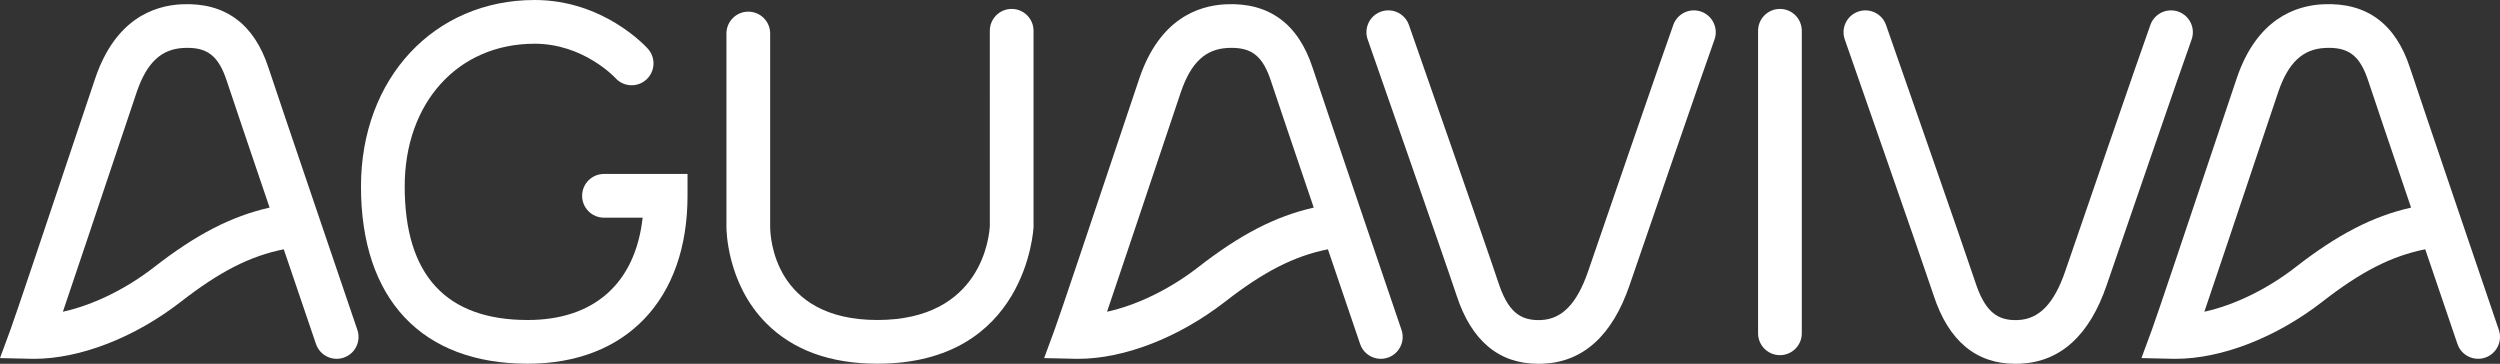 <?xml version="1.0" encoding="utf-8"?>
<!-- Generator: Adobe Illustrator 16.0.4, SVG Export Plug-In . SVG Version: 6.00 Build 0)  -->
<!DOCTYPE svg PUBLIC "-//W3C//DTD SVG 1.1//EN" "http://www.w3.org/Graphics/SVG/1.1/DTD/svg11.dtd">
<svg version="1.1" id="Layer_1" xmlns="http://www.w3.org/2000/svg" xmlns:xlink="http://www.w3.org/1999/xlink" x="0px" y="0px"
	 width="228.732px" height="33.286px" viewBox="0 0 228.732 33.286" enable-background="new 0 0 228.732 33.286"
	 xml:space="preserve">
<rect x="0" y="0" width="228.732" height="33.286" fill="#333333" stroke="none"/>
<g>
	<g>
		<path class="letra" fill="#FFFFFF" d="M48.281,33.278c-9.694,0-15.254-5.909-15.254-16.214C33.027,7.176,39.709,0,48.914,0
			c6.325,0,10.21,4.289,10.372,4.471c0.733,0.826,0.659,2.09-0.167,2.824c-0.822,0.731-2.081,0.66-2.816-0.159
			C56.237,7.065,53.369,4,48.914,4c-6.999,0-11.887,5.372-11.887,13.064c0,8.105,3.786,12.214,11.254,12.214
			c6.101,0,9.85-3.382,10.516-9.363H55.26c-1.104,0-2-0.896-2-2s0.896-2,2-2h7.644v2C62.903,27.392,57.301,33.278,48.281,33.278z"/>
	</g>
	<g>
		<path class="letra" fill="#FFFFFF" d="M3.109,32.83c-0.104,0-0.208-0.001-0.312-0.004L0,32.762l0.967-2.626
			c0.465-1.262,3.402-10.027,5.548-16.427c1.081-3.226,1.96-5.847,2.219-6.605c1.833-5.337,5.312-6.597,7.909-6.713
			c3.932-0.176,6.604,1.774,7.92,5.805c0.762,2.336,8.06,23.771,8.134,23.988c0.355,1.046-0.203,2.182-1.249,2.538
			c-1.047,0.354-2.182-0.203-2.538-1.249c-0.125-0.367-1.421-4.173-2.947-8.665c-3.122,0.629-5.883,2.055-9.402,4.791
			C12.324,30.89,7.323,32.83,3.109,32.83z M17.156,4.378c-0.108,0-0.219,0.002-0.333,0.008c-2.057,0.092-3.384,1.331-4.306,4.015
			c-0.258,0.754-1.134,3.366-2.21,6.579c-1.499,4.472-3.384,10.095-4.554,13.542c2.729-0.6,5.731-2.046,8.351-4.082
			c3.823-2.973,7.029-4.646,10.562-5.446c-1.79-5.271-3.545-10.449-3.906-11.558C20.033,5.212,19.071,4.378,17.156,4.378z"/>
	</g>
	<g>
		<path class="letra" fill="#FFFFFF" d="M98.641,32.83c-0.104,0-0.208-0.001-0.312-0.004l-2.798-0.064l0.967-2.626
			c0.465-1.262,3.402-10.027,5.548-16.427c1.081-3.226,1.96-5.847,2.219-6.605c1.833-5.337,5.312-6.597,7.909-6.713
			c3.922-0.176,6.604,1.774,7.92,5.805c0.762,2.336,8.06,23.771,8.134,23.988c0.355,1.046-0.203,2.182-1.249,2.538
			c-1.048,0.354-2.182-0.203-2.538-1.249c-0.125-0.367-1.421-4.173-2.947-8.665c-3.122,0.629-5.883,2.055-9.402,4.791
			C107.855,30.89,102.854,32.83,98.641,32.83z M112.688,4.378c-0.108,0-0.219,0.002-0.333,0.008
			c-2.057,0.092-3.384,1.331-4.306,4.015c-0.258,0.754-1.134,3.366-2.21,6.579c-1.499,4.472-3.384,10.095-4.554,13.542
			c2.729-0.6,5.731-2.046,8.351-4.082c3.823-2.973,7.029-4.646,10.562-5.446c-1.79-5.271-3.545-10.449-3.906-11.558
			C115.564,5.212,114.603,4.378,112.688,4.378z"/>
	</g>
	<g>
		<path class="letra" fill="#FFFFFF" d="M199.039,32.83c-0.104,0-0.208-0.001-0.312-0.004l-2.799-0.064l0.968-2.627
			c0.463-1.252,3.375-9.943,5.502-16.29c1.103-3.289,2.003-5.974,2.267-6.743c1.829-5.336,5.311-6.596,7.908-6.713
			c3.954-0.176,6.604,1.774,7.92,5.805c0.762,2.336,8.059,23.772,8.133,23.988c0.355,1.046-0.203,2.182-1.249,2.538
			c-1.046,0.354-2.183-0.203-2.538-1.249c-0.125-0.367-1.42-4.173-2.947-8.665c-3.121,0.629-5.882,2.055-9.402,4.791
			C208.254,30.89,203.253,32.83,199.039,32.83z M213.087,4.378c-0.108,0-0.219,0.002-0.333,0.008
			c-2.058,0.092-3.385,1.331-4.306,4.014c-0.263,0.766-1.159,3.44-2.257,6.716c-1.555,4.639-3.371,10.06-4.508,13.405
			c2.729-0.6,5.731-2.046,8.351-4.082c3.824-2.973,7.03-4.646,10.562-5.446c-1.79-5.271-3.545-10.449-3.906-11.558
			C215.964,5.212,215.002,4.378,213.087,4.378z"/>
	</g>
	<g>
		<path class="letra" fill="#FFFFFF" d="M140.746,33.286c-3.609,0-6.127-2.107-7.486-6.271c-0.759-2.328-8.055-23.195-8.128-23.406
			c-0.365-1.043,0.185-2.184,1.228-2.548c1.045-0.366,2.184,0.186,2.548,1.228c0.302,0.861,7.383,21.118,8.155,23.485
			c0.864,2.646,1.938,3.597,3.937,3.507c1.921-0.087,3.289-1.508,4.306-4.472c0.747-2.184,7.077-20.595,7.797-22.551
			c0.382-1.037,1.529-1.569,2.568-1.186c1.036,0.382,1.567,1.532,1.186,2.568c-0.71,1.928-7.021,20.286-7.767,22.466
			c-1.576,4.592-4.236,7.005-7.908,7.171C141.034,33.283,140.889,33.286,140.746,33.286z"/>
	</g>
	<g>
		<path class="letra" fill="#FFFFFF" d="M184.395,33.286c-3.609,0-6.126-2.107-7.485-6.271c-0.76-2.327-8.054-23.195-8.127-23.406
			c-0.365-1.043,0.185-2.184,1.228-2.548c1.046-0.363,2.184,0.186,2.548,1.228c0.302,0.861,7.381,21.118,8.154,23.485
			c0.864,2.647,1.95,3.604,3.936,3.507c1.923-0.087,3.291-1.508,4.307-4.472c0.778-2.275,7.067-20.569,7.798-22.552
			c0.384-1.037,1.535-1.564,2.569-1.185c1.036,0.382,1.566,1.532,1.185,2.568c-0.706,1.915-7.021,20.283-7.768,22.465
			c-1.574,4.592-4.234,7.005-7.909,7.171C184.683,33.283,184.537,33.286,184.395,33.286z"/>
	</g>
	<g>
		<path class="letra" fill="#FFFFFF" d="M80.273,33.277c-4.306,0-7.729-1.249-10.176-3.711c-3.625-3.65-3.634-8.613-3.633-8.822V3.066
			c0-1.104,0.896-2,2-2s2,0.896,2,2v17.691c0.004,0.875,0.311,8.52,9.809,8.52c9.586,0,10.245-7.727,10.289-8.608L90.561,2.816
			c0-1.104,0.896-2,2-2s2,0.896,2,2v17.941C94.555,20.959,93.921,33.277,80.273,33.277z"/>
	</g>
	<g>
		<path class="letra" fill="#FFFFFF" d="M162.851,32.495c-1.104,0-2-0.896-2-2V2.816c0-1.104,0.896-2,2-2s2,0.896,2,2v27.679
			C164.851,31.6,163.955,32.495,162.851,32.495z"/>
	</g>
</g>
</svg>
